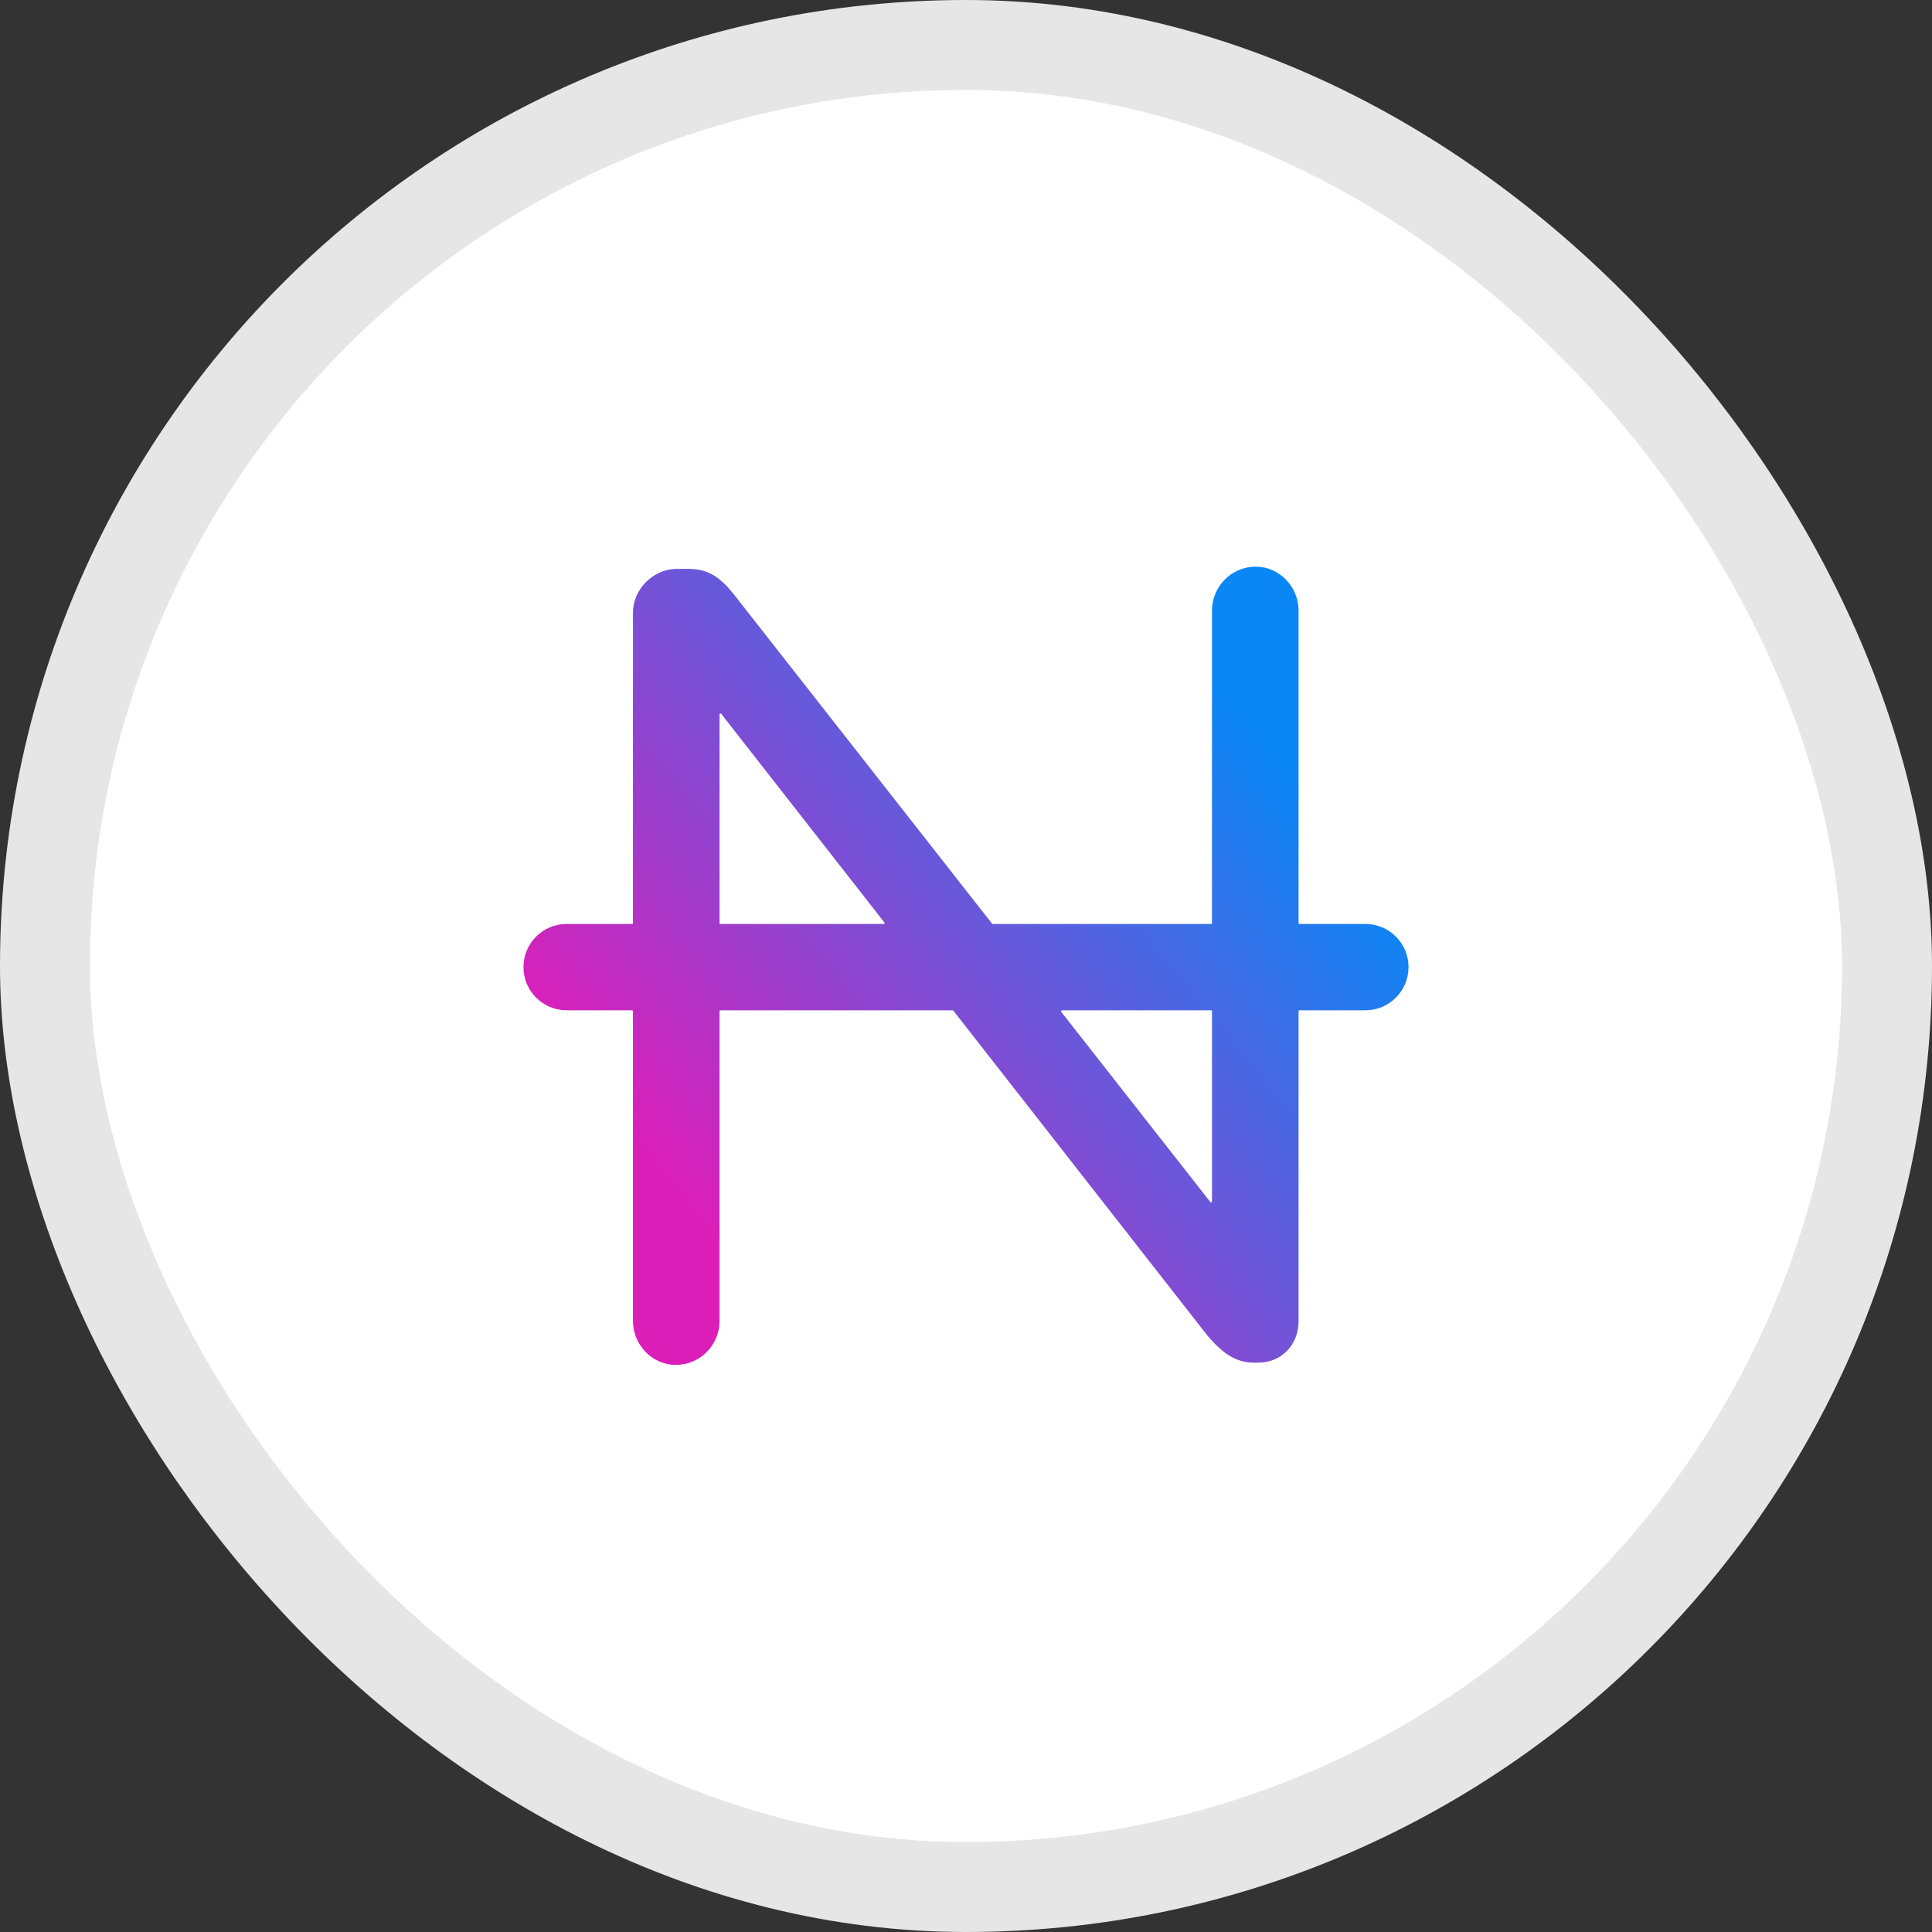 <svg height="1074" viewBox="0 0 1074 1074" width="1074" xmlns="http://www.w3.org/2000/svg" xmlns:xlink="http://www.w3.org/1999/xlink"><rect x="0" y="0" width="1074" height="1074" fill="#333333" stroke="none"/><linearGradient id="a" x1="85.1%" x2="15.512%" y1="23.76%" y2="76.01%"><stop offset="0" stop-color="#0a87f5"/><stop offset="1" stop-color="#dc1eb9"/></linearGradient><g fill="none" fill-rule="evenodd" transform="translate(25 25)"><rect fill="#fff" height="1024" rx="512" stroke="#e6e6e6" stroke-width="50" width="1024"/><path d="m673.125 290c12.994 0 23.537 11.026 23.747 23.982l.003.393v173.75c0 .276.224.5.5.5h36.625c13.255 0 24 10.745 24 24s-10.745 24-24 24h-36.625c-.276 0-.5.224-.5.5v172.25c0 12.994-9.188 22.925-22.107 23.122l-.393.003h-2.5c-10.459 0-17.89-6.056-25.273-14.592l-.352-.408-141.291-180.683c-.095-.121-.24-.192-.394-.192h-129.065c-.276 0-.5.224-.5.5v172.25c0 12.994-10.414 24.15-23.963 24.375h-.412c-12.994 0-23.537-11.026-23.747-23.982l-.003-.393v-172.25c0-.276-.224-.5-.5-.5h-36.375c-13.255 0-24-10.745-24-24s10.745-24 24-24h36.375c.276 0 .5-.224.5-.5v-172.5c0-12.994 11.026-24.15 23.982-24.372l.393-.003h6.875c10.904 0 17.698 5.284 24.365 13.576l.635.799 143.346 182.809c.095.121.24.191.393.191h121.386c.276 0 .5-.224.5-.5v-173.75c0-12.994 10.414-24.15 23.963-24.375zm-24.875 246.625h-82.963c-.276 0-.5.224-.5.5 0 .112.038.22.107.309l82.963 105.802c.17.217.485.255.702.085.121-.095.191-.24.191-.393v-105.802c0-.276-.224-.5-.5-.5zm-273.25-164.549v116.049c0 .276.224.5.5.5h90.748c.276 0 .5-.224.5-.5 0-.112-.037-.22-.106-.308l-90.748-116.049c-.17-.218-.484-.256-.702-.086-.121.095-.192.24-.192.394z" fill="url(#a)" fill-rule="nonzero"/></g></svg>